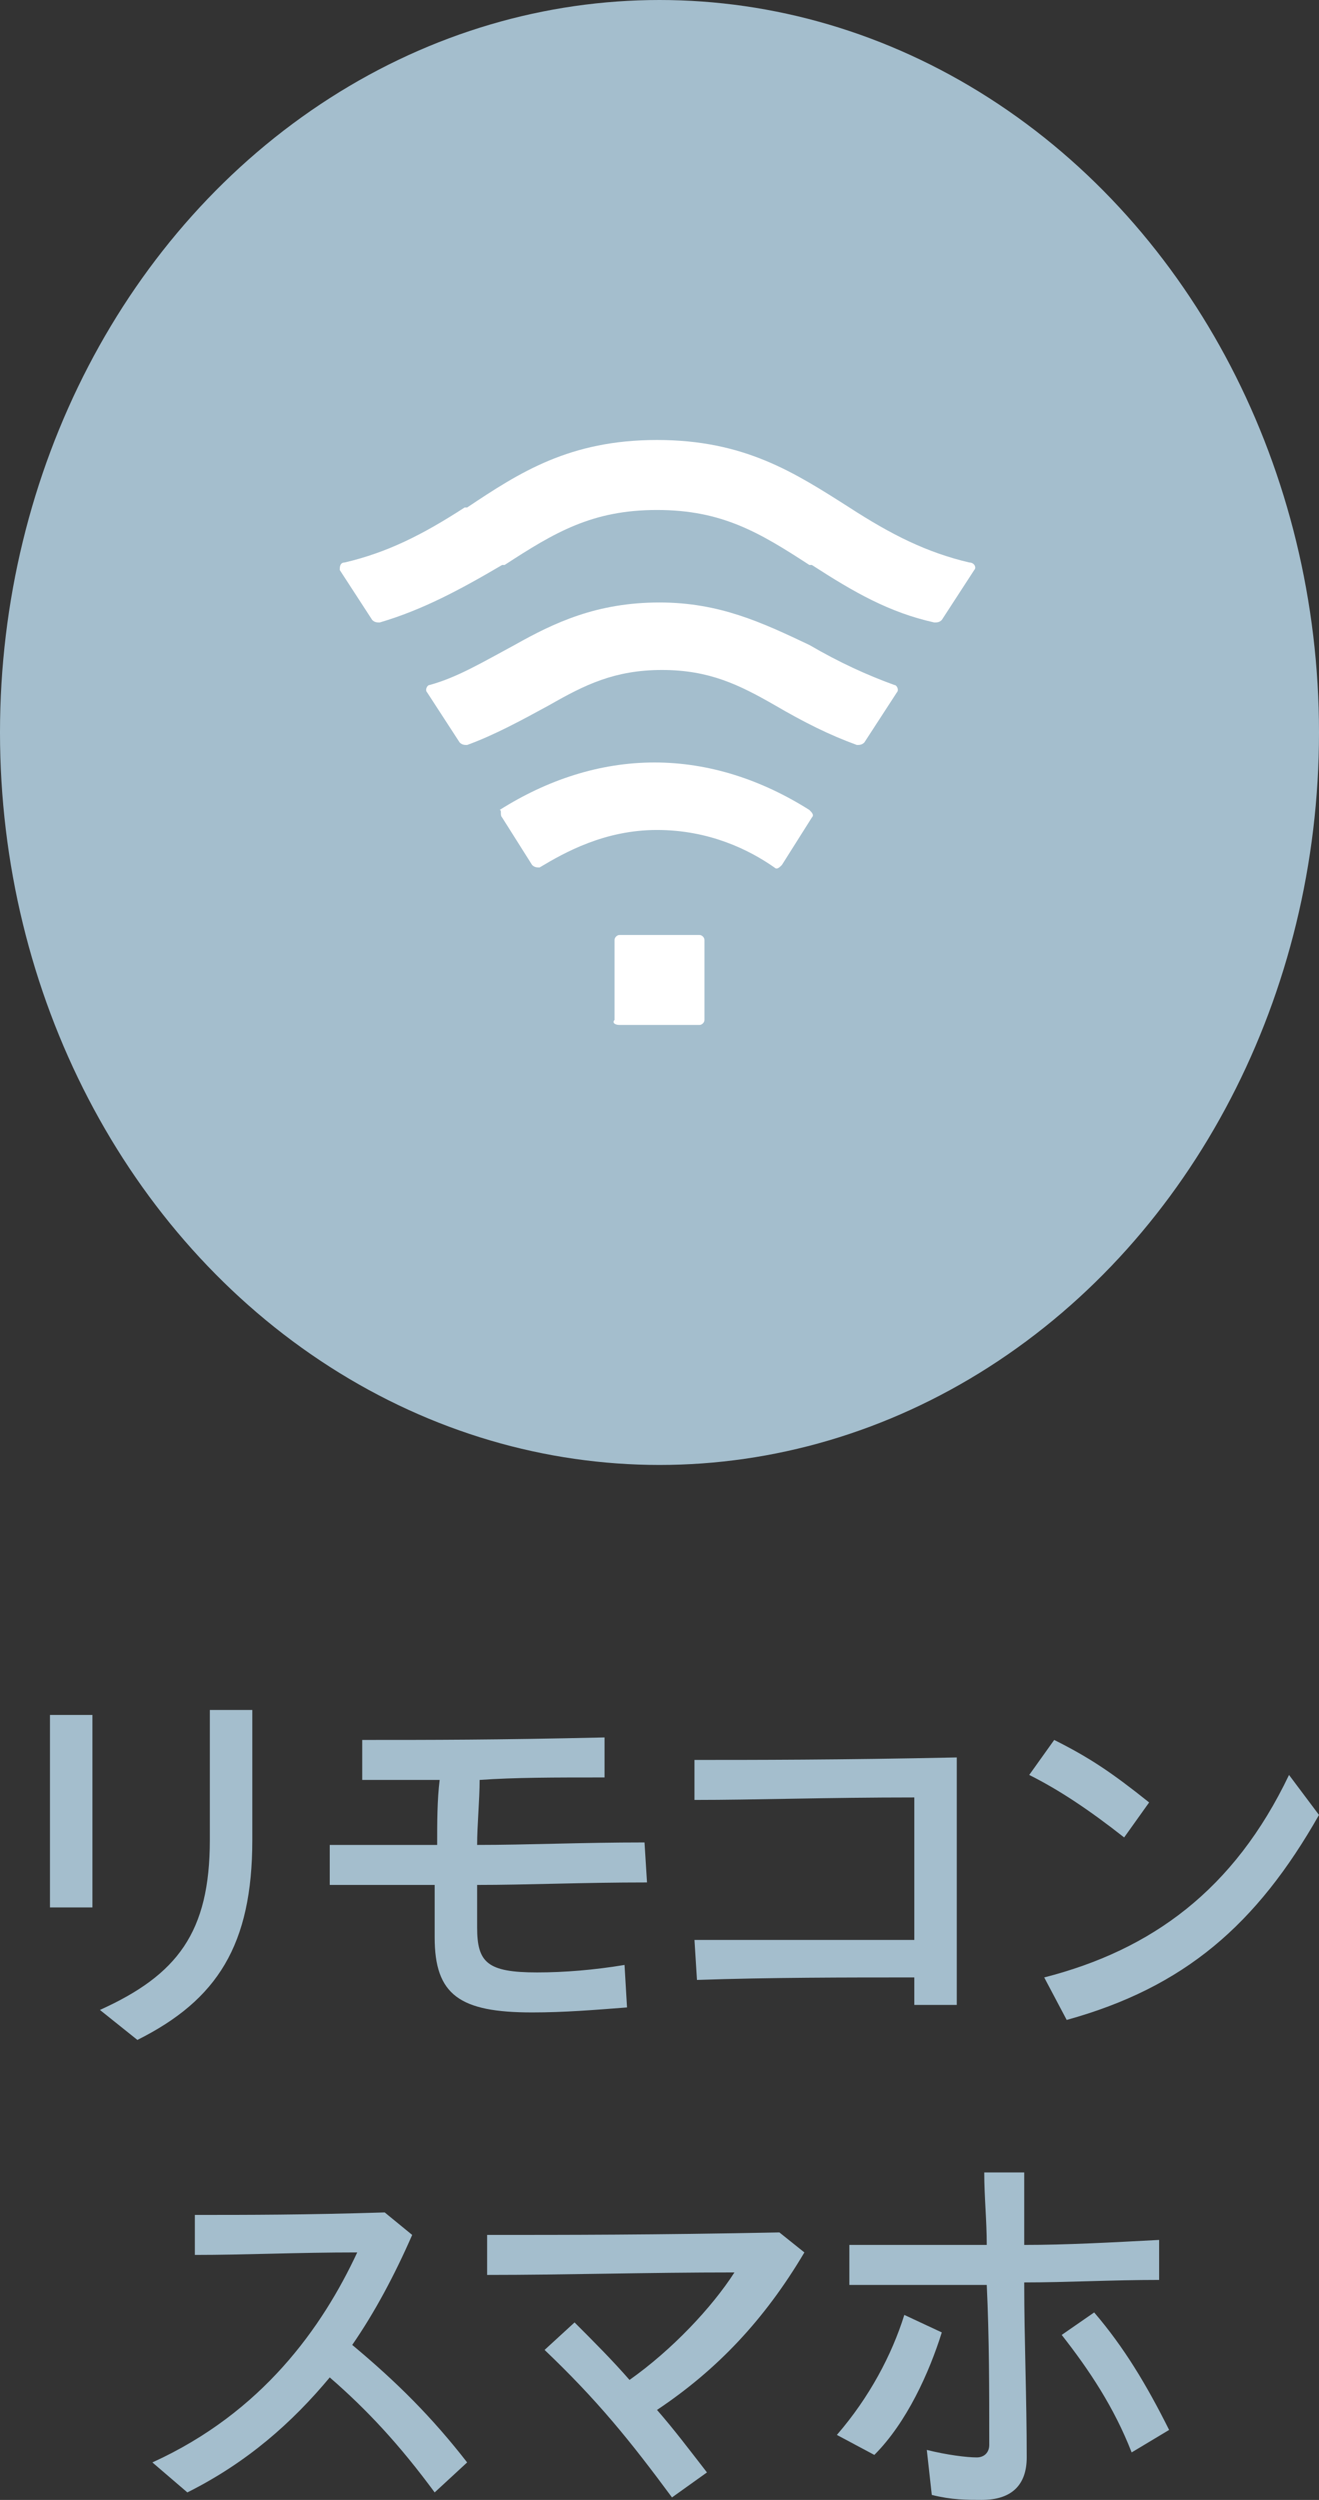 <?xml version="1.0" encoding="utf-8"?>
<!-- Generator: Adobe Illustrator 28.1.0, SVG Export Plug-In . SVG Version: 6.00 Build 0)  -->
<svg version="1.1" id="レイヤー_1" xmlns="http://www.w3.org/2000/svg" xmlns:xlink="http://www.w3.org/1999/xlink" x="0px"
	 y="0px" width="52.8px" height="100px" viewBox="0 0 52.8 100" style="enable-background:new 0 0 52.8 100;" xml:space="preserve">
<rect x="0" y="0" width="52.8" height="100" fill="#333333" stroke="none"/>
<style type="text/css">
	.st0{fill:#A4BECD;}
	.st1{fill:#FFFFFF;}
</style>
<g>
	<g>
		<g>
			<ellipse class="st0" cx="26.4" cy="29.3" rx="26.4" ry="29.3"/>
		</g>
		<g>
			<g>
				<path class="st0" d="M2,68.6h1.7v7.7H2V68.6z M4,80.4c3.1-1.4,4.4-3.1,4.4-6.8v-5.2h1.7v5.2c0,4.2-1.4,6.4-4.6,8L4,80.4z"/>
				<path class="st0" d="M13.2,73.8c1.2,0,2.7,0,4.3,0c0-0.9,0-1.8,0.1-2.6c-1.1,0-2.1,0-3.1,0l0-1.6c2.8,0,5.3,0,9.7-0.1l0,1.6
					c-2,0-3.6,0-5,0.1c0,0.8-0.1,1.8-0.1,2.6c2,0,4.2-0.1,6.7-0.1l0.1,1.6c-2.6,0-4.8,0.1-6.8,0.1c0,0.8,0,1.4,0,1.7
					c0,1.4,0.4,1.8,2.4,1.8c1.1,0,2.3-0.1,3.5-0.3l0.1,1.7c-1.3,0.1-2.5,0.2-3.8,0.2c-2.9,0-3.9-0.7-3.9-3c0-0.4,0-1.2,0-2.1l-4.2,0
					L13.2,73.8z"/>
				<path class="st0" d="M27.8,77.6c2.7,0,5.8,0,8.8,0c0-1.9,0-3.8,0-5.7c-3.5,0-6.4,0.1-8.8,0.1l0-1.6c2.3,0,5.8,0,10.5-0.1
					c0,3.3,0,6.7,0,9.9h-1.7v-1.1c-2.7,0-5.8,0-8.7,0.1L27.8,77.6z"/>
				<path class="st0" d="M41.2,71l1-1.4c1.4,0.7,2.3,1.3,3.8,2.5l-1,1.4C43.6,72.4,42.4,71.6,41.2,71z M41.8,79.1
					c4.3-1.1,7.6-3.5,9.8-8.1l1.2,1.6c-2.5,4.4-5.4,6.9-10.1,8.2L41.8,79.1z"/>
				<path class="st0" d="M6.1,98.5c4.4-2,6.8-5.4,8.2-8.4c-2.4,0-4.5,0.1-6.5,0.1l0-1.6c2.1,0,4.4,0,7.6-0.1l1.1,0.9
					c-0.7,1.6-1.5,3.1-2.4,4.4c1.8,1.5,3.2,2.9,4.6,4.7l-1.3,1.2c-1.4-1.9-2.7-3.3-4.2-4.6c-1.5,1.8-3.3,3.4-5.7,4.6L6.1,98.5z"/>
				<path class="st0" d="M21.8,94l1.2-1.1c0.8,0.8,1.5,1.5,2.2,2.3c1.7-1.2,3.3-2.9,4.2-4.3c-3.5,0-6.8,0.1-9.9,0.1l0-1.6
					c3.2,0,6.6,0,11.7-0.1l1,0.8c-1.6,2.7-3.5,4.7-5.9,6.3c0.7,0.8,1.3,1.6,2,2.5l-1.4,1C25.2,97.6,23.9,96,21.8,94z"/>
				<path class="st0" d="M33.5,97.4c1.3-1.5,2.2-3.2,2.7-4.8l1.5,0.7c-0.5,1.6-1.4,3.6-2.7,4.9L33.5,97.4z M37.3,99.8l-0.2-1.8
					c0.8,0.2,1.6,0.3,2,0.3c0.3,0,0.5-0.2,0.5-0.5c0-2.2,0-4.3-0.1-6.4c-1.8,0-3.6,0-5.5,0l0-1.6c1.9,0,3.7,0,5.5,0
					c0-1-0.1-1.9-0.1-2.9h1.6l0,2.9c1.7,0,3.5-0.1,5.4-0.2l0,1.6c-1.9,0-3.7,0.1-5.4,0.1c0,2.3,0.1,4.6,0.1,7c0,1.1-0.6,1.7-1.8,1.7
					C38.7,100,38.1,100,37.3,99.8z M42.5,93.4l1.3-0.9c1.2,1.4,2.1,2.9,3,4.7l-1.5,0.9C44.6,96.3,43.6,94.8,42.5,93.4z"/>
			</g>
		</g>
	</g>
	<g>
		<g>
			<path class="st1" d="M34,20.3L34,20.3c-2.2-1.4-4.2-2.7-7.7-2.7s-5.5,1.3-7.6,2.7l-0.1,0c-1.7,1.1-3.1,1.8-4.8,2.2
				c-0.2,0-0.2,0.2-0.2,0.3l1.3,2c0.1,0.1,0.2,0.1,0.3,0.1c1.7-0.5,3.2-1.3,4.9-2.3l0.1,0c2-1.3,3.5-2.2,6.1-2.2s4.1,0.9,6.1,2.2
				l0.1,0c1.7,1.1,3.1,1.9,4.9,2.3c0.1,0,0.2,0,0.3-0.1l1.3-2c0.1-0.1,0-0.3-0.2-0.3C37.1,22.1,35.7,21.4,34,20.3z"/>
			<path class="st1" d="M26.4,24.1c-2.5,0-4.2,0.8-5.8,1.7c-1.3,0.7-2.3,1.3-3.4,1.6c-0.1,0-0.2,0.2-0.1,0.3l1.3,2
				c0.1,0.1,0.2,0.1,0.3,0.1c1.1-0.4,2.2-1,3.3-1.6c1.4-0.8,2.6-1.4,4.5-1.4s3.1,0.6,4.5,1.4c1.2,0.7,2.2,1.2,3.3,1.6
				c0.1,0,0.2,0,0.3-0.1l1.3-2c0.1-0.1,0-0.3-0.1-0.3c-1.1-0.4-2.2-0.9-3.4-1.6C30.5,24.9,28.8,24.1,26.4,24.1z"/>
			<path class="st1" d="M20.1,32.7l1.2,1.9c0.1,0.1,0.2,0.1,0.3,0.1c1-0.6,2.6-1.5,4.7-1.5c2.1,0,3.7,0.8,4.7,1.5
				c0.1,0.1,0.2,0,0.3-0.1l1.2-1.9c0.1-0.1,0-0.2-0.1-0.3c-1.9-1.2-4-1.9-6.2-1.9c-2.2,0-4.3,0.7-6.2,1.9
				C20.1,32.4,20,32.6,20.1,32.7z"/>
			<path class="st1" d="M24.8,41h3.2c0.1,0,0.2-0.1,0.2-0.2v-3.2c0-0.1-0.1-0.2-0.2-0.2h-3.2c-0.1,0-0.2,0.1-0.2,0.2v3.2
				C24.5,40.9,24.6,41,24.8,41z"/>
		</g>
	</g>
</g>
</svg>
